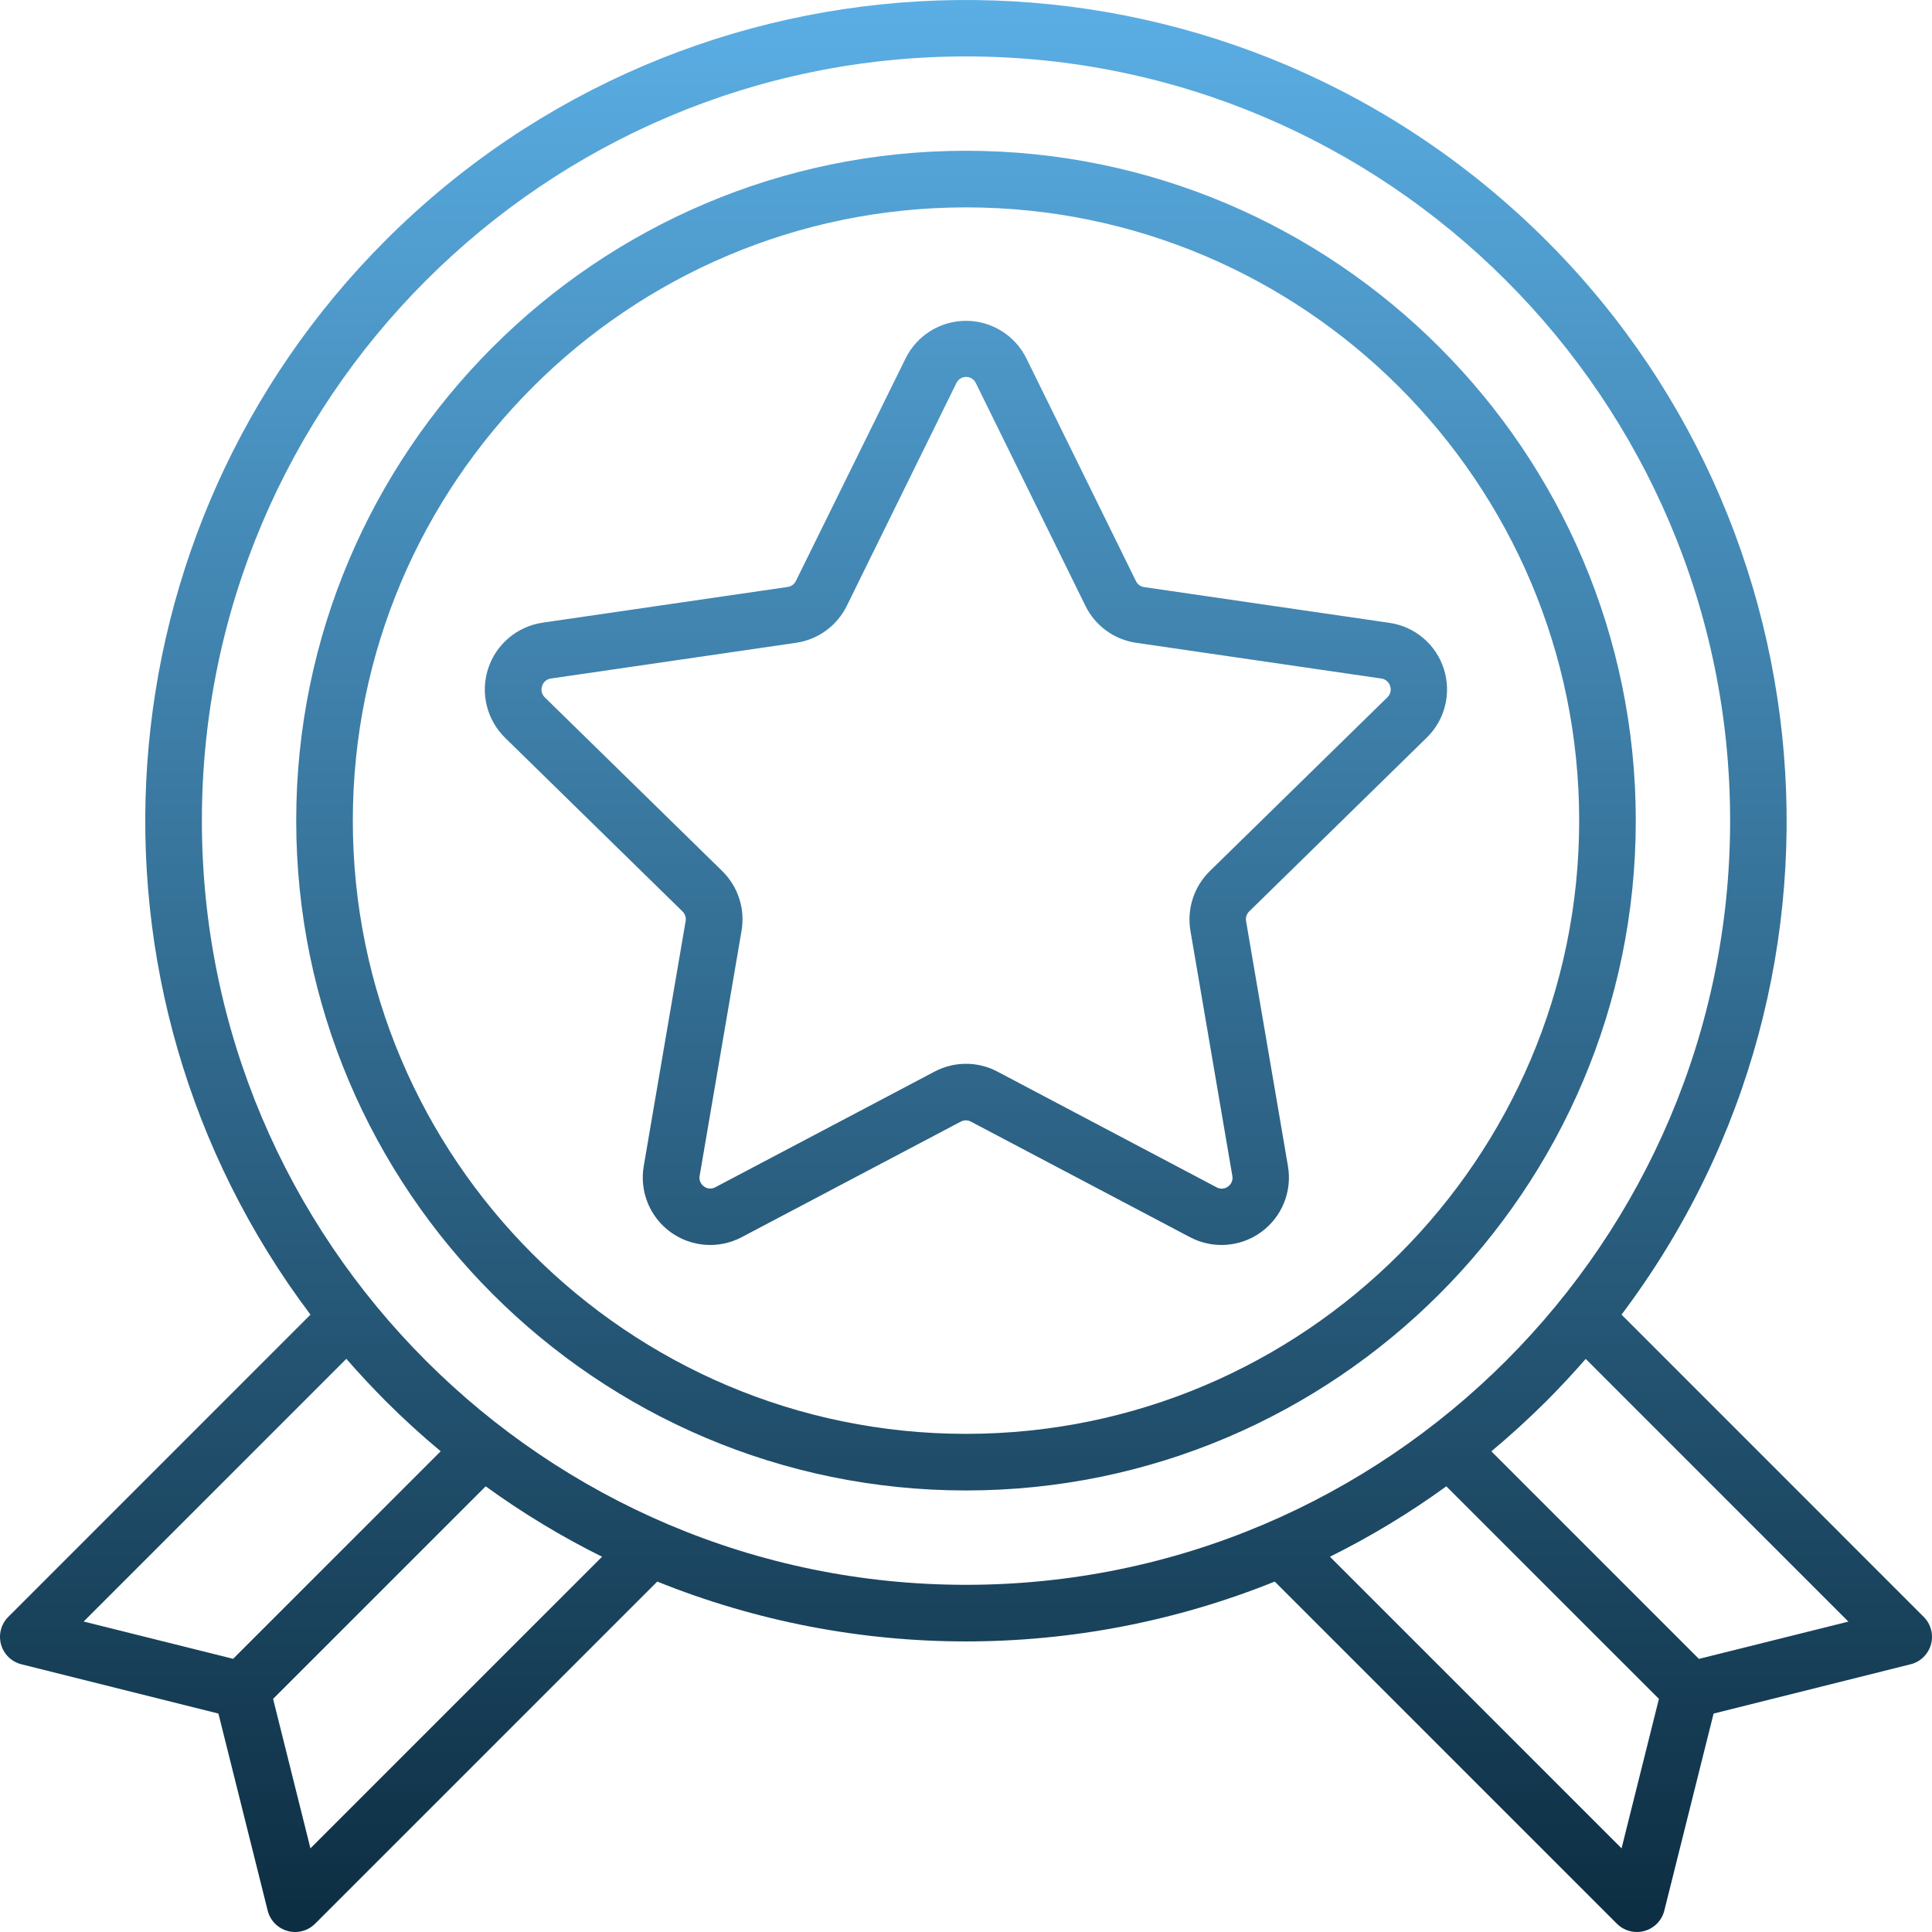<?xml version="1.0" encoding="UTF-8"?>
<svg width="100px" height="100px" viewBox="0 0 100 100" version="1.1" xmlns="http://www.w3.org/2000/svg" xmlns:xlink="http://www.w3.org/1999/xlink">
    <title>Group</title>
    <defs>
        <linearGradient x1="50%" y1="100%" x2="50%" y2="6.16297582e-31%" id="linearGradient-1">
            <stop stop-color="#0C2D41" offset="0%"></stop>
            <stop stop-color="#5EB4EC" offset="100%"></stop>
        </linearGradient>
    </defs>
    <g id="Webdesign-V7" stroke="none" stroke-width="1" fill="none" fill-rule="evenodd">
        <g id="Services" transform="translate(-1224, -1865)" fill="url(#linearGradient-1)" fill-rule="nonzero">
            <g id="Group" transform="translate(1224, 1865)">
                <path d="M19.961,12.434 C35.74,-3.336 61.028,-4.214 77.863,10.422 C94.699,25.058 97.348,50.224 83.93,68.046 L99.57,83.688 C99.944,84.061 100.088,84.606 99.947,85.114 C99.806,85.622 99.403,86.016 98.891,86.143 L88.695,88.694 L86.145,98.891 C86.017,99.403 85.624,99.806 85.115,99.947 C84.988,99.982 84.857,100 84.725,100 C84.336,100 83.964,99.846 83.689,99.57 L65.98,81.862 C55.727,85.992 44.273,85.992 34.02,81.862 L16.311,99.57 C16.036,99.846 15.664,100 15.275,100 C15.143,100 15.012,99.982 14.885,99.947 C14.376,99.806 13.983,99.403 13.855,98.891 L11.305,88.694 L1.109,86.143 C0.597,86.016 0.194,85.622 0.053,85.114 C-0.088,84.606 0.056,84.061 0.43,83.688 L16.07,68.046 C3.329,51.129 4.988,27.411 19.961,12.434 Z M25.139,76.932 L14.135,87.934 L16.068,95.67 L31.162,80.576 C29.056,79.531 27.042,78.312 25.139,76.932 Z M74.861,76.932 C72.958,78.312 70.944,79.531 68.838,80.576 L83.932,95.67 L85.865,87.934 L74.861,76.932 Z M82.076,70.337 C81.426,71.085 80.748,71.813 80.041,72.521 C79.123,73.434 78.174,74.3 77.193,75.121 L87.936,85.864 L95.672,83.934 L82.076,70.337 Z M17.926,70.333 L4.33,83.93 L12.066,85.86 L22.809,75.117 C21.822,74.295 20.872,73.429 19.961,72.517 C19.255,71.807 18.577,71.079 17.926,70.333 Z M50,2.921 C28.191,2.921 10.449,20.665 10.449,42.475 C10.449,64.286 28.191,82.03 50,82.03 C71.809,82.03 89.551,64.286 89.551,42.475 C89.551,20.665 71.809,2.921 50,2.921 Z M50,7.804 C69.115,7.804 84.668,23.358 84.668,42.475 C84.668,61.592 69.115,77.146 50,77.146 C30.885,77.146 15.332,61.592 15.332,42.475 C15.332,23.358 30.885,7.804 50,7.804 Z M50,10.734 C32.5,10.734 18.262,24.974 18.262,42.475 C18.262,59.977 32.5,74.216 50,74.216 C67.5,74.216 81.738,59.977 81.738,42.475 C81.738,24.974 67.5,10.734 50,10.734 Z M50,16.606 C51.326,16.606 52.537,17.359 53.125,18.547 L58.799,30.082 C58.88,30.247 59.037,30.362 59.219,30.388 L71.914,32.238 C73.23,32.426 74.322,33.348 74.729,34.613 C75.14,35.878 74.794,37.266 73.838,38.19 L64.658,47.175 C64.525,47.305 64.464,47.493 64.496,47.677 L66.664,60.356 C66.89,61.666 66.353,62.99 65.278,63.772 C64.204,64.554 62.778,64.658 61.602,64.04 L50.25,58.053 C50.089,57.967 49.895,57.967 49.734,58.053 L38.383,64.04 C37.206,64.658 35.781,64.554 34.706,63.772 C33.632,62.99 33.094,61.666 33.32,60.356 L35.488,47.677 C35.52,47.493 35.46,47.305 35.326,47.175 L26.146,38.19 C25.196,37.261 24.855,35.874 25.265,34.61 C25.675,33.346 26.766,32.424 28.08,32.23 L40.775,30.38 C40.958,30.354 41.115,30.238 41.195,30.072 L46.875,18.547 C47.463,17.359 48.674,16.606 50,16.606 Z M50.006,19.509 C49.793,19.509 49.599,19.63 49.506,19.821 L43.83,31.359 C43.323,32.39 42.342,33.105 41.205,33.271 L28.51,35.121 C28.295,35.151 28.118,35.304 28.059,35.512 C27.986,35.718 28.042,35.948 28.201,36.098 L37.381,45.083 C38.201,45.886 38.576,47.041 38.383,48.173 L36.215,60.854 C36.172,61.068 36.26,61.286 36.439,61.411 C36.609,61.54 36.839,61.556 37.025,61.452 L48.375,55.465 C49.392,54.928 50.608,54.928 51.625,55.465 L62.975,61.457 C63.161,61.561 63.391,61.545 63.561,61.416 C63.74,61.292 63.828,61.073 63.785,60.86 L61.617,48.179 C61.424,47.047 61.799,45.892 62.619,45.089 L71.799,36.104 C71.966,35.955 72.026,35.722 71.953,35.512 C71.893,35.304 71.716,35.151 71.502,35.121 L58.807,33.271 C57.67,33.105 56.688,32.39 56.182,31.359 L50.506,19.821 L50.46,19.743 C50.357,19.598 50.188,19.509 50.006,19.509 Z" id="Combined-Shape"></path>
            </g>
        </g>
    </g>
</svg>